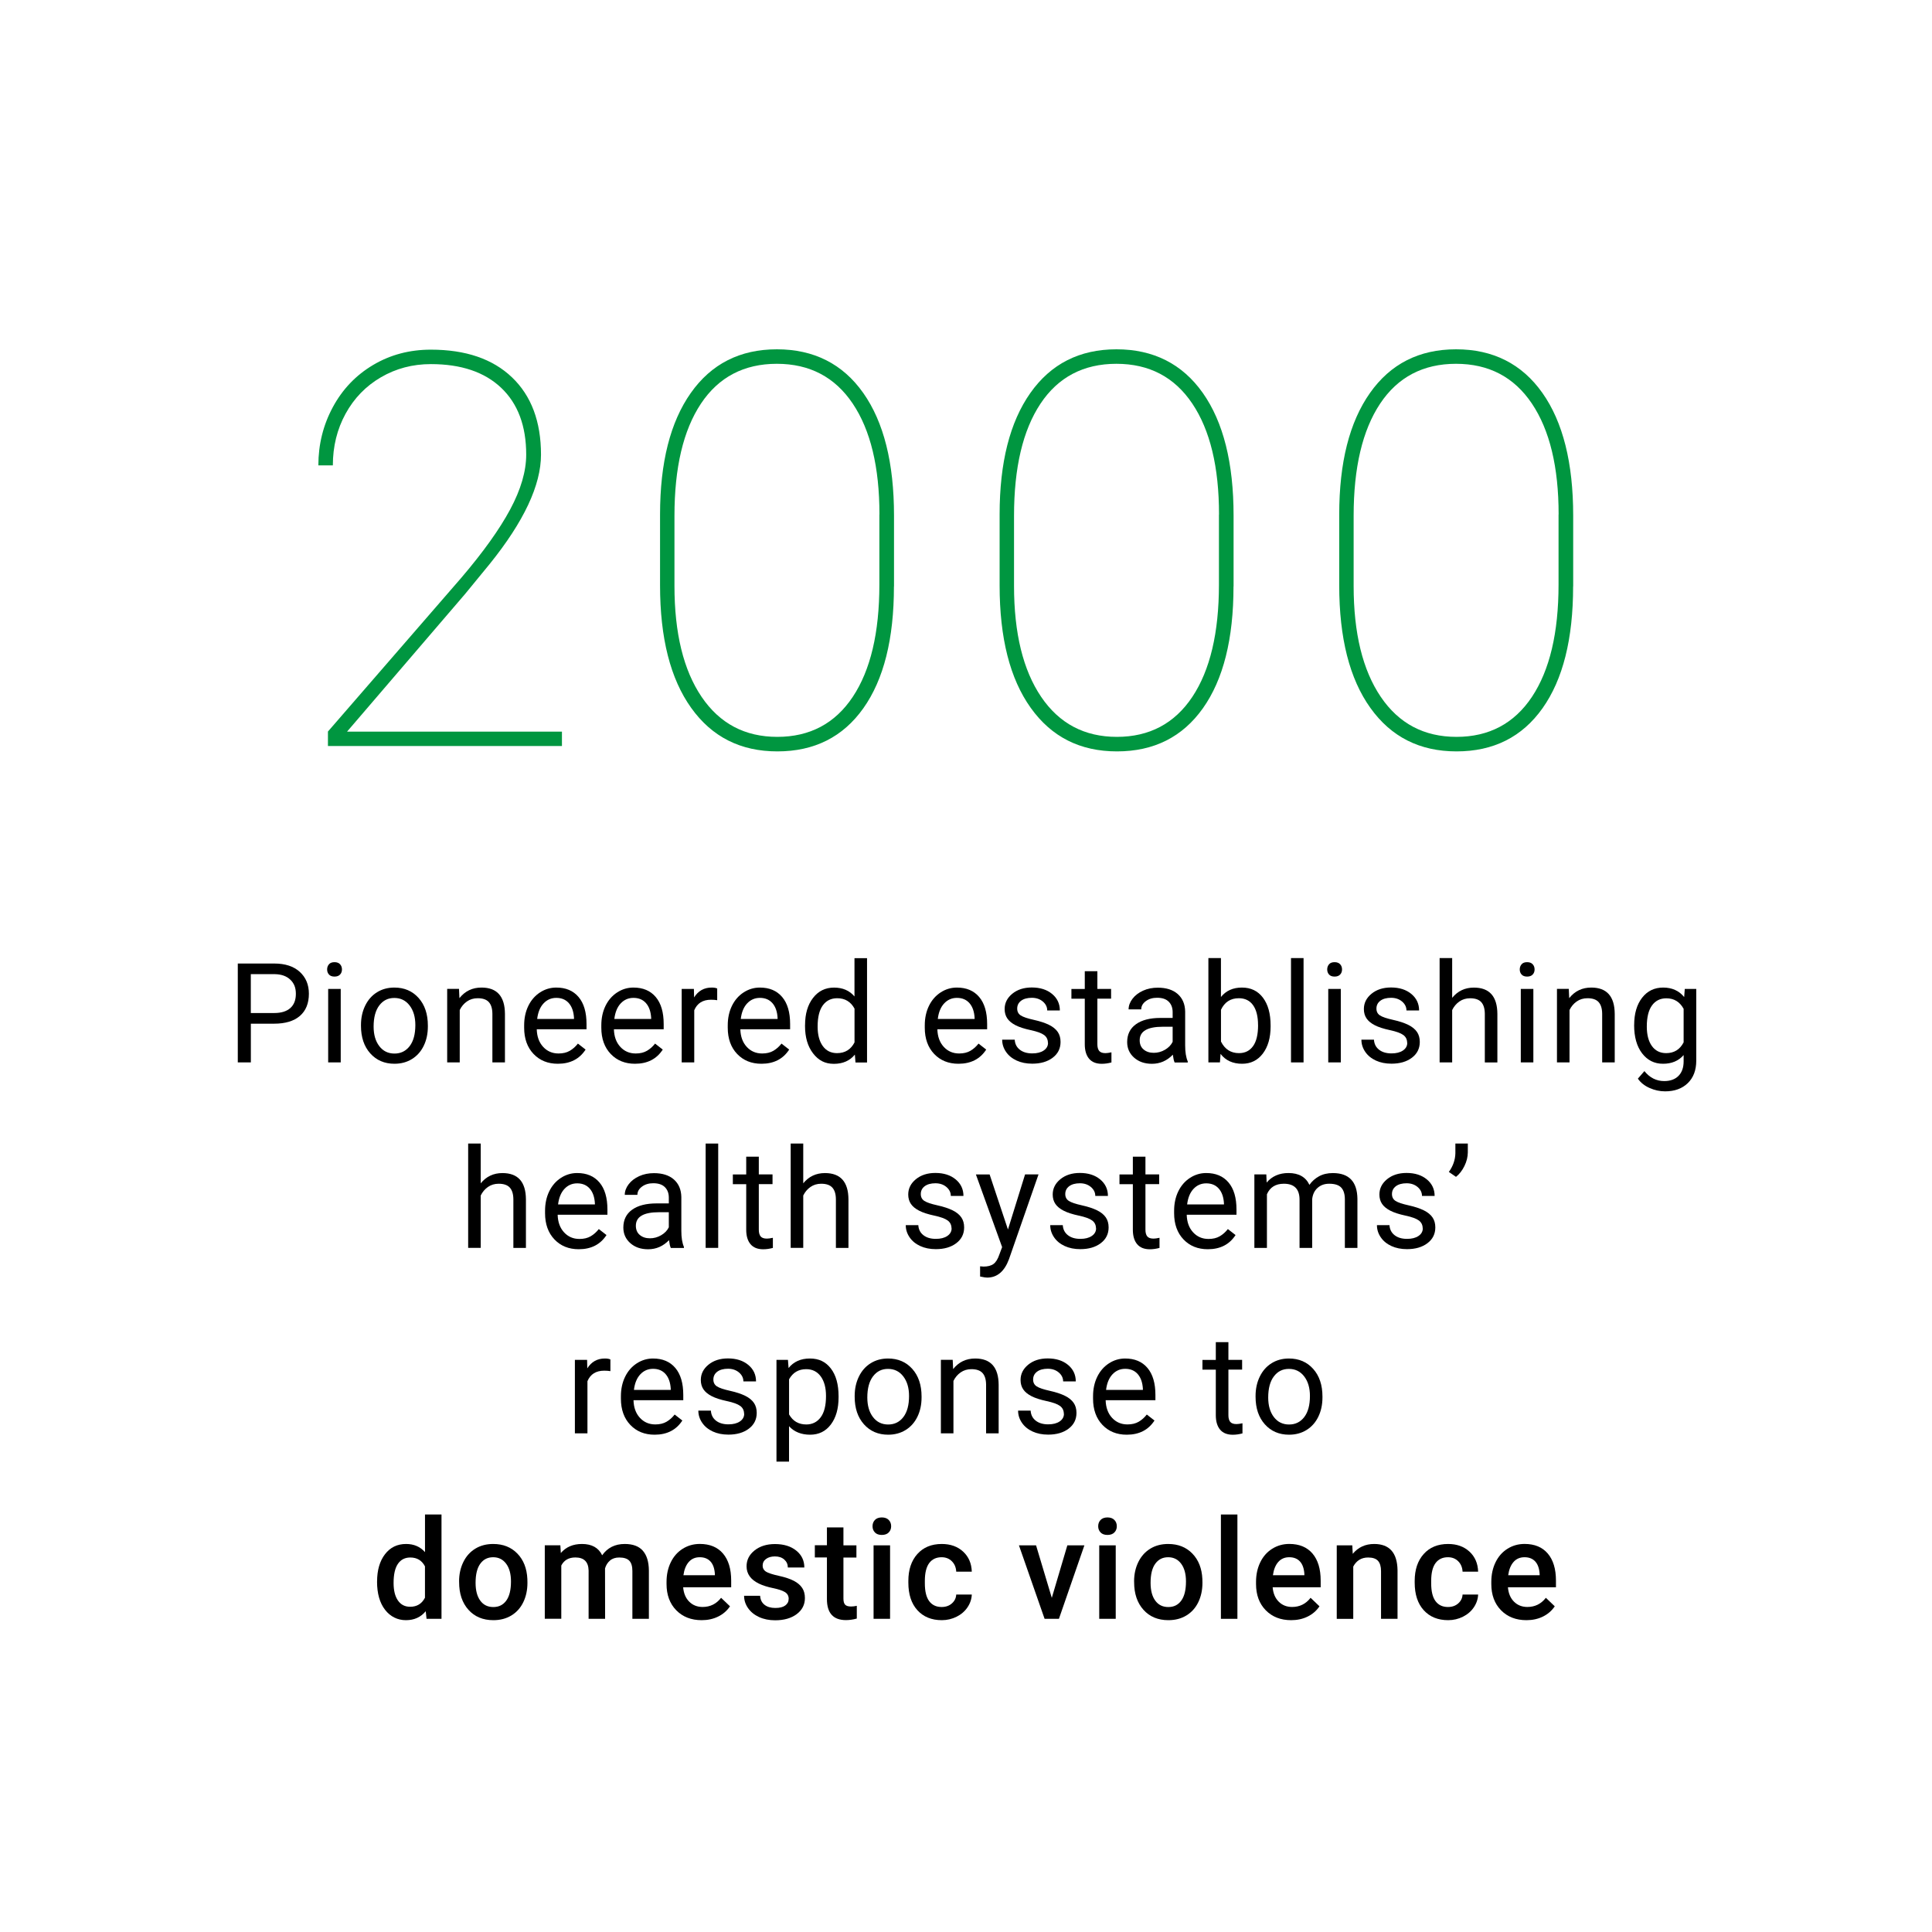 <?xml version="1.0" encoding="UTF-8"?><svg id="a" xmlns="http://www.w3.org/2000/svg" viewBox="0 0 500 500"><defs><style>.b,.c{stroke-width:0px;}.c{fill:#009640;}</style></defs><path class="c" d="m145.41,193.07h-60.54v-3.75l34.55-39.83c5.65-6.63,9.86-12.51,12.62-17.66s4.14-9.87,4.14-14.18c0-7.41-2.15-13.17-6.46-17.27-4.31-4.1-10.38-6.15-18.21-6.15-4.73,0-9.04,1.14-12.93,3.41s-6.94,5.41-9.14,9.42c-2.2,4.01-3.3,8.47-3.3,13.38h-3.75c0-5.42,1.25-10.45,3.75-15.08,2.5-4.63,5.98-8.27,10.43-10.91,4.45-2.64,9.43-3.96,14.94-3.96,8.99,0,15.99,2.39,20.99,7.16,5,4.77,7.51,11.45,7.51,20.02,0,7.88-4.43,17.31-13.28,28.29l-6.33,7.72-30.58,35.66h55.61v3.75Z"/><path class="c" d="m231.35,151.78c0,13.58-2.64,24.08-7.92,31.52-5.28,7.44-12.7,11.16-22.24,11.16s-16.94-3.75-22.31-11.26c-5.38-7.51-8.06-18.07-8.06-31.7v-18.35c0-13.44,2.65-23.92,7.96-31.45,5.31-7.53,12.73-11.3,22.28-11.3s17.04,3.77,22.35,11.3c5.31,7.53,7.96,18.11,7.96,31.73v18.35Zm-3.75-18.63c0-12.28-2.31-21.85-6.92-28.71-4.61-6.86-11.16-10.29-19.64-10.29s-15.07,3.44-19.64,10.32c-4.57,6.88-6.85,16.55-6.85,29.02v18.14c0,12.23,2.34,21.8,7.02,28.71,4.68,6.91,11.21,10.36,19.6,10.36s14.94-3.45,19.53-10.36c4.59-6.9,6.88-16.59,6.88-29.05v-18.14Z"/><path class="c" d="m319.23,151.78c0,13.58-2.64,24.08-7.92,31.52-5.28,7.44-12.7,11.16-22.24,11.16s-16.94-3.75-22.31-11.26c-5.38-7.51-8.06-18.07-8.06-31.7v-18.35c0-13.44,2.65-23.92,7.96-31.45,5.31-7.53,12.73-11.3,22.28-11.3s17.04,3.77,22.35,11.3c5.31,7.53,7.96,18.11,7.96,31.73v18.35Zm-3.75-18.63c0-12.28-2.31-21.85-6.92-28.71-4.61-6.86-11.16-10.29-19.64-10.29s-15.07,3.44-19.64,10.32c-4.57,6.88-6.85,16.55-6.85,29.02v18.14c0,12.23,2.34,21.8,7.02,28.71,4.68,6.91,11.21,10.36,19.6,10.36s14.94-3.45,19.53-10.36c4.59-6.9,6.88-16.59,6.88-29.05v-18.14Z"/><path class="c" d="m407.12,151.78c0,13.58-2.64,24.08-7.92,31.52-5.28,7.44-12.7,11.16-22.24,11.16s-16.94-3.75-22.31-11.26c-5.38-7.51-8.06-18.07-8.06-31.7v-18.35c0-13.44,2.65-23.92,7.96-31.45,5.31-7.53,12.73-11.3,22.28-11.3s17.04,3.77,22.35,11.3c5.31,7.53,7.96,18.11,7.96,31.73v18.35Zm-3.75-18.63c0-12.28-2.31-21.85-6.92-28.71-4.61-6.86-11.16-10.29-19.64-10.29s-15.07,3.44-19.64,10.32c-4.57,6.88-6.85,16.55-6.85,29.02v18.14c0,12.23,2.34,21.8,7.02,28.71,4.68,6.91,11.21,10.36,19.6,10.36s14.94-3.45,19.53-10.36c4.59-6.9,6.88-16.59,6.88-29.05v-18.14Z"/><path class="b" d="m64.92,264.93v10.02h-3.38v-25.59h9.44c2.8,0,5,.71,6.58,2.14s2.38,3.32,2.38,5.68c0,2.48-.78,4.4-2.33,5.74s-3.78,2.01-6.67,2.01h-6.03Zm0-2.76h6.06c1.8,0,3.19-.43,4.15-1.28.96-.85,1.44-2.08,1.44-3.69s-.48-2.75-1.44-3.66c-.96-.92-2.28-1.39-3.96-1.43h-6.26v10.05Z"/><path class="b" d="m84.66,250.89c0-.53.16-.97.48-1.34s.8-.54,1.43-.54,1.11.18,1.44.54.49.81.49,1.34-.16.97-.49,1.32-.81.53-1.44.53-1.11-.18-1.43-.53-.48-.79-.48-1.32Zm3.52,24.06h-3.25v-19.02h3.25v19.02Z"/><path class="b" d="m93.42,265.27c0-1.86.37-3.54,1.1-5.03s1.75-2.64,3.06-3.45,2.8-1.21,4.47-1.21c2.59,0,4.68.9,6.28,2.69s2.4,4.18,2.4,7.15v.23c0,1.85-.35,3.51-1.06,4.98s-1.72,2.62-3.04,3.44-2.83,1.23-4.54,1.23c-2.58,0-4.67-.9-6.27-2.69s-2.4-4.17-2.4-7.12v-.23Zm3.27.39c0,2.11.49,3.8,1.47,5.08s2.29,1.92,3.93,1.92,2.96-.65,3.94-1.94,1.46-3.11,1.46-5.44c0-2.09-.5-3.78-1.49-5.07s-2.31-1.94-3.95-1.94-2.9.64-3.88,1.92-1.48,3.11-1.48,5.48Z"/><path class="b" d="m118.79,255.93l.11,2.39c1.45-1.83,3.35-2.74,5.7-2.74,4.02,0,6.05,2.27,6.08,6.8v12.57h-3.25v-12.59c-.01-1.37-.33-2.38-.94-3.04s-1.57-.98-2.87-.98c-1.05,0-1.98.28-2.78.84s-1.42,1.3-1.86,2.21v13.55h-3.25v-19.02h3.08Z"/><path class="b" d="m144.37,275.3c-2.58,0-4.68-.85-6.29-2.54s-2.43-3.96-2.43-6.79v-.6c0-1.89.36-3.57,1.08-5.05s1.73-2.64,3.02-3.48,2.7-1.26,4.21-1.26c2.47,0,4.39.81,5.77,2.44s2.06,3.96,2.06,7v1.35h-12.88c.05,1.88.59,3.39,1.64,4.54s2.38,1.73,4,1.73c1.15,0,2.12-.23,2.92-.7s1.49-1.09,2.09-1.86l1.99,1.55c-1.59,2.45-3.98,3.67-7.17,3.67Zm-.4-17.05c-1.31,0-2.41.48-3.3,1.43s-1.44,2.29-1.65,4.02h9.53v-.25c-.09-1.65-.54-2.93-1.34-3.84s-1.88-1.36-3.23-1.36Z"/><path class="b" d="m164.34,275.3c-2.58,0-4.68-.85-6.29-2.54s-2.43-3.96-2.43-6.79v-.6c0-1.89.36-3.57,1.08-5.05s1.73-2.64,3.02-3.48,2.7-1.26,4.21-1.26c2.47,0,4.39.81,5.77,2.44s2.06,3.96,2.06,7v1.35h-12.88c.05,1.88.59,3.39,1.64,4.54s2.38,1.73,4,1.73c1.15,0,2.12-.23,2.92-.7s1.49-1.09,2.09-1.86l1.99,1.55c-1.59,2.45-3.98,3.67-7.17,3.67Zm-.4-17.05c-1.31,0-2.41.48-3.3,1.43s-1.44,2.29-1.65,4.02h9.53v-.25c-.09-1.65-.54-2.93-1.34-3.84s-1.88-1.36-3.23-1.36Z"/><path class="b" d="m185.61,258.85c-.49-.08-1.03-.12-1.6-.12-2.13,0-3.58.91-4.34,2.72v13.5h-3.25v-19.02h3.16l.05,2.2c1.07-1.7,2.58-2.55,4.54-2.55.63,0,1.11.08,1.44.25v3.02Z"/><path class="b" d="m197.06,275.3c-2.58,0-4.68-.85-6.29-2.54s-2.43-3.96-2.43-6.79v-.6c0-1.89.36-3.57,1.08-5.05s1.73-2.64,3.02-3.48,2.7-1.26,4.21-1.26c2.47,0,4.39.81,5.77,2.44s2.06,3.96,2.06,7v1.35h-12.88c.05,1.88.59,3.39,1.64,4.54s2.38,1.73,4,1.73c1.15,0,2.12-.23,2.92-.7s1.49-1.09,2.09-1.86l1.99,1.55c-1.59,2.45-3.98,3.67-7.17,3.67Zm-.4-17.05c-1.31,0-2.41.48-3.3,1.43s-1.44,2.29-1.65,4.02h9.53v-.25c-.09-1.65-.54-2.93-1.34-3.84s-1.88-1.36-3.23-1.36Z"/><path class="b" d="m208.35,265.29c0-2.92.69-5.26,2.07-7.04s3.19-2.66,5.43-2.66,3.99.76,5.29,2.29v-9.91h3.25v27h-2.99l-.16-2.04c-1.3,1.59-3.11,2.39-5.43,2.39s-4-.9-5.39-2.71-2.08-4.16-2.08-7.07v-.25Zm3.25.37c0,2.16.45,3.84,1.34,5.06s2.12,1.83,3.69,1.83c2.06,0,3.57-.93,4.52-2.78v-8.74c-.97-1.79-2.47-2.69-4.48-2.69-1.59,0-2.84.62-3.73,1.85s-1.34,3.05-1.34,5.47Z"/><path class="b" d="m248.05,275.3c-2.58,0-4.68-.85-6.29-2.54s-2.43-3.96-2.43-6.79v-.6c0-1.89.36-3.57,1.08-5.05s1.73-2.64,3.02-3.48,2.7-1.26,4.21-1.26c2.47,0,4.39.81,5.77,2.44s2.06,3.96,2.06,7v1.35h-12.88c.05,1.88.59,3.39,1.64,4.54s2.38,1.73,4,1.73c1.15,0,2.12-.23,2.92-.7s1.49-1.09,2.09-1.86l1.99,1.55c-1.59,2.45-3.98,3.67-7.17,3.67Zm-.4-17.05c-1.31,0-2.41.48-3.3,1.43s-1.44,2.29-1.65,4.02h9.53v-.25c-.09-1.65-.54-2.93-1.34-3.84s-1.88-1.36-3.23-1.36Z"/><path class="b" d="m271.2,269.91c0-.88-.33-1.56-.99-2.05s-1.82-.91-3.46-1.26-2.95-.77-3.92-1.27-1.68-1.08-2.14-1.76-.69-1.49-.69-2.43c0-1.56.66-2.88,1.98-3.96s3-1.62,5.05-1.62c2.16,0,3.91.56,5.25,1.67s2.01,2.54,2.01,4.27h-3.27c0-.89-.38-1.66-1.13-2.3s-1.71-.97-2.86-.97-2.11.26-2.78.77-1,1.19-1,2.02c0,.79.31,1.38.93,1.78s1.74.78,3.37,1.14,2.94.8,3.95,1.3,1.75,1.11,2.24,1.82.73,1.57.73,2.59c0,1.7-.68,3.06-2.04,4.09s-3.12,1.54-5.29,1.54c-1.52,0-2.87-.27-4.04-.81s-2.09-1.29-2.75-2.26-.99-2.01-.99-3.14h3.25c.06,1.09.5,1.95,1.31,2.59s1.89.96,3.23.96c1.23,0,2.22-.25,2.96-.75s1.12-1.16,1.12-2Z"/><path class="b" d="m284,251.33v4.61h3.55v2.51h-3.55v11.81c0,.76.16,1.33.47,1.72.32.38.86.57,1.62.57.38,0,.89-.07,1.55-.21v2.62c-.86.23-1.69.35-2.5.35-1.45,0-2.55-.44-3.29-1.32s-1.11-2.13-1.11-3.74v-11.79h-3.46v-2.51h3.46v-4.61h3.25Z"/><path class="b" d="m303.99,274.95c-.19-.38-.34-1.04-.46-2-1.51,1.57-3.32,2.36-5.41,2.36-1.88,0-3.41-.53-4.61-1.59s-1.8-2.41-1.8-4.03c0-1.98.75-3.52,2.26-4.61s3.62-1.64,6.35-1.64h3.16v-1.49c0-1.14-.34-2.04-1.02-2.72s-1.68-1.01-3.01-1.01c-1.16,0-2.13.29-2.92.88s-1.18,1.29-1.18,2.13h-3.27c0-.95.34-1.87,1.01-2.75s1.59-1.58,2.74-2.1,2.42-.77,3.81-.77c2.19,0,3.91.55,5.15,1.64s1.89,2.6,1.93,4.53v8.75c0,1.75.22,3.13.67,4.17v.28h-3.41Zm-5.4-2.48c1.02,0,1.99-.26,2.9-.79s1.58-1.21,1.99-2.06v-3.9h-2.55c-3.98,0-5.98,1.17-5.98,3.5,0,1.02.34,1.82,1.02,2.39s1.55.86,2.62.86Z"/><path class="b" d="m328.83,265.65c0,2.91-.67,5.24-2,7s-3.13,2.65-5.38,2.65c-2.4,0-4.26-.85-5.57-2.55l-.16,2.2h-2.99v-27h3.25v10.07c1.31-1.63,3.12-2.44,5.43-2.44s4.12.87,5.44,2.62,1.98,4.14,1.98,7.17v.28Zm-3.25-.37c0-2.21-.43-3.93-1.28-5.13s-2.09-1.81-3.69-1.81c-2.14,0-3.69,1-4.62,2.99v8.23c1,1.99,2.55,2.99,4.66,2.99,1.56,0,2.77-.6,3.64-1.81s1.3-3.02,1.3-5.45Z"/><path class="b" d="m337.36,274.95h-3.25v-27h3.25v27Z"/><path class="b" d="m343.48,250.89c0-.53.16-.97.48-1.34s.8-.54,1.43-.54,1.11.18,1.44.54.49.81.49,1.34-.16.97-.49,1.32-.81.53-1.44.53-1.11-.18-1.43-.53-.48-.79-.48-1.32Zm3.52,24.06h-3.25v-19.02h3.25v19.02Z"/><path class="b" d="m364.17,269.91c0-.88-.33-1.56-.99-2.05s-1.82-.91-3.46-1.26-2.95-.77-3.92-1.27-1.68-1.08-2.14-1.76-.69-1.49-.69-2.43c0-1.56.66-2.88,1.98-3.96s3-1.62,5.05-1.62c2.16,0,3.91.56,5.25,1.67s2.01,2.54,2.01,4.27h-3.27c0-.89-.38-1.66-1.13-2.3s-1.71-.97-2.86-.97-2.11.26-2.78.77-1,1.19-1,2.02c0,.79.31,1.38.93,1.78s1.74.78,3.37,1.14,2.94.8,3.95,1.3,1.75,1.11,2.24,1.82.73,1.57.73,2.59c0,1.7-.68,3.06-2.04,4.09s-3.12,1.54-5.29,1.54c-1.52,0-2.87-.27-4.04-.81s-2.09-1.29-2.75-2.26-.99-2.01-.99-3.14h3.25c.06,1.09.5,1.95,1.31,2.59s1.89.96,3.23.96c1.23,0,2.22-.25,2.96-.75s1.12-1.16,1.12-2Z"/><path class="b" d="m375.82,258.24c1.44-1.77,3.32-2.65,5.62-2.65,4.02,0,6.05,2.27,6.08,6.8v12.57h-3.25v-12.59c-.01-1.37-.33-2.38-.94-3.04s-1.57-.98-2.87-.98c-1.05,0-1.98.28-2.78.84s-1.42,1.3-1.86,2.21v13.55h-3.25v-27h3.25v10.28Z"/><path class="b" d="m393.31,250.89c0-.53.16-.97.48-1.34s.8-.54,1.43-.54,1.11.18,1.44.54.49.81.49,1.34-.16.97-.49,1.32-.81.53-1.44.53-1.11-.18-1.43-.53-.48-.79-.48-1.32Zm3.52,24.06h-3.25v-19.02h3.25v19.02Z"/><path class="b" d="m406,255.93l.11,2.39c1.45-1.83,3.35-2.74,5.7-2.74,4.02,0,6.05,2.27,6.08,6.8v12.57h-3.25v-12.59c-.01-1.37-.33-2.38-.94-3.04s-1.57-.98-2.87-.98c-1.05,0-1.98.28-2.78.84s-1.42,1.3-1.86,2.21v13.55h-3.25v-19.02h3.08Z"/><path class="b" d="m422.92,265.29c0-2.96.69-5.32,2.06-7.08s3.19-2.63,5.45-2.63,4.13.82,5.43,2.46l.16-2.11h2.97v18.56c0,2.46-.73,4.4-2.19,5.82s-3.42,2.13-5.88,2.13c-1.37,0-2.71-.29-4.03-.88s-2.31-1.39-3.01-2.41l1.69-1.95c1.39,1.72,3.1,2.58,5.12,2.58,1.58,0,2.82-.45,3.7-1.34s1.33-2.14,1.33-3.76v-1.63c-1.3,1.5-3.08,2.25-5.33,2.25s-4.03-.9-5.41-2.69-2.07-4.24-2.07-7.33Zm3.27.37c0,2.14.44,3.83,1.32,5.05s2.11,1.84,3.69,1.84c2.05,0,3.56-.93,4.52-2.79v-8.68c-1-1.82-2.49-2.72-4.48-2.72-1.58,0-2.82.62-3.71,1.85s-1.34,3.05-1.34,5.47Z"/><path class="b" d="m124.41,306.24c1.44-1.77,3.32-2.65,5.62-2.65,4.02,0,6.05,2.27,6.08,6.8v12.57h-3.25v-12.59c-.01-1.37-.33-2.38-.94-3.04s-1.57-.98-2.87-.98c-1.05,0-1.98.28-2.78.84s-1.42,1.3-1.86,2.21v13.55h-3.25v-27h3.25v10.28Z"/><path class="b" d="m149.78,323.3c-2.58,0-4.68-.85-6.29-2.54s-2.43-3.96-2.43-6.79v-.6c0-1.89.36-3.57,1.08-5.05s1.73-2.64,3.02-3.48,2.7-1.26,4.21-1.26c2.47,0,4.39.81,5.77,2.44s2.06,3.96,2.06,7v1.35h-12.88c.05,1.88.59,3.39,1.64,4.54s2.38,1.73,4,1.73c1.15,0,2.12-.23,2.92-.7s1.49-1.09,2.09-1.86l1.99,1.55c-1.59,2.45-3.98,3.67-7.17,3.67Zm-.4-17.05c-1.31,0-2.41.48-3.3,1.43s-1.44,2.29-1.65,4.02h9.53v-.25c-.09-1.65-.54-2.93-1.34-3.84s-1.88-1.36-3.23-1.36Z"/><path class="b" d="m173.6,322.95c-.19-.38-.34-1.04-.46-2-1.51,1.57-3.32,2.36-5.41,2.36-1.88,0-3.41-.53-4.61-1.59s-1.8-2.41-1.8-4.03c0-1.98.75-3.52,2.26-4.61s3.62-1.64,6.35-1.64h3.16v-1.49c0-1.14-.34-2.04-1.02-2.72s-1.68-1.01-3.01-1.01c-1.16,0-2.13.29-2.92.88s-1.18,1.29-1.18,2.13h-3.27c0-.95.34-1.87,1.01-2.75s1.59-1.58,2.74-2.1,2.42-.77,3.81-.77c2.19,0,3.91.55,5.15,1.64s1.89,2.6,1.93,4.53v8.75c0,1.75.22,3.13.67,4.17v.28h-3.41Zm-5.4-2.48c1.02,0,1.99-.26,2.9-.79s1.58-1.21,1.99-2.06v-3.9h-2.55c-3.98,0-5.98,1.17-5.98,3.5,0,1.02.34,1.82,1.02,2.39s1.55.86,2.62.86Z"/><path class="b" d="m185.87,322.95h-3.25v-27h3.25v27Z"/><path class="b" d="m196.38,299.33v4.61h3.55v2.51h-3.55v11.81c0,.76.16,1.33.47,1.72.32.38.86.57,1.62.57.38,0,.89-.07,1.55-.21v2.62c-.86.23-1.69.35-2.5.35-1.45,0-2.55-.44-3.29-1.32s-1.11-2.13-1.11-3.74v-11.79h-3.46v-2.51h3.46v-4.61h3.25Z"/><path class="b" d="m207.88,306.24c1.44-1.77,3.32-2.65,5.62-2.65,4.02,0,6.05,2.27,6.08,6.8v12.57h-3.25v-12.59c-.01-1.37-.33-2.38-.94-3.04s-1.57-.98-2.87-.98c-1.05,0-1.98.28-2.78.84s-1.42,1.3-1.86,2.21v13.55h-3.25v-27h3.25v10.28Z"/><path class="b" d="m246.25,317.91c0-.88-.33-1.56-.99-2.05s-1.82-.91-3.46-1.26-2.95-.77-3.92-1.27-1.68-1.08-2.14-1.76-.69-1.49-.69-2.43c0-1.56.66-2.88,1.98-3.96s3-1.62,5.05-1.62c2.16,0,3.91.56,5.25,1.67s2.01,2.54,2.01,4.27h-3.27c0-.89-.38-1.66-1.13-2.3s-1.71-.97-2.86-.97-2.11.26-2.78.77-1,1.19-1,2.02c0,.79.31,1.38.93,1.78s1.74.78,3.37,1.14,2.94.8,3.95,1.3,1.75,1.11,2.24,1.82.73,1.57.73,2.59c0,1.7-.68,3.06-2.04,4.09s-3.12,1.54-5.29,1.54c-1.52,0-2.87-.27-4.04-.81s-2.09-1.29-2.75-2.26-.99-2.01-.99-3.14h3.25c.06,1.09.5,1.95,1.31,2.59s1.89.96,3.23.96c1.23,0,2.22-.25,2.96-.75s1.12-1.16,1.12-2Z"/><path class="b" d="m260.86,318.19l4.43-14.26h3.48l-7.65,21.96c-1.18,3.16-3.06,4.75-5.64,4.75l-.62-.05-1.21-.23v-2.64l.88.07c1.1,0,1.96-.22,2.58-.67s1.12-1.26,1.52-2.44l.72-1.93-6.79-18.81h3.55l4.75,14.26Z"/><path class="b" d="m283.64,317.91c0-.88-.33-1.56-.99-2.05s-1.82-.91-3.46-1.26-2.95-.77-3.92-1.27-1.68-1.08-2.14-1.76-.69-1.49-.69-2.43c0-1.56.66-2.88,1.98-3.96s3-1.62,5.05-1.62c2.16,0,3.91.56,5.25,1.67s2.01,2.54,2.01,4.27h-3.27c0-.89-.38-1.66-1.13-2.3s-1.71-.97-2.86-.97-2.11.26-2.78.77-1,1.19-1,2.02c0,.79.31,1.38.93,1.78s1.74.78,3.37,1.14,2.94.8,3.95,1.3,1.75,1.11,2.24,1.82.73,1.57.73,2.59c0,1.7-.68,3.06-2.04,4.09s-3.12,1.54-5.29,1.54c-1.52,0-2.87-.27-4.04-.81s-2.09-1.29-2.75-2.26-.99-2.01-.99-3.14h3.25c.06,1.09.5,1.95,1.31,2.59s1.89.96,3.23.96c1.23,0,2.22-.25,2.96-.75s1.12-1.16,1.12-2Z"/><path class="b" d="m296.44,299.33v4.61h3.55v2.51h-3.55v11.81c0,.76.16,1.33.47,1.72.32.38.86.57,1.62.57.38,0,.89-.07,1.55-.21v2.62c-.86.23-1.69.35-2.5.35-1.45,0-2.55-.44-3.29-1.32s-1.11-2.13-1.11-3.74v-11.79h-3.46v-2.51h3.46v-4.61h3.25Z"/><path class="b" d="m312.58,323.3c-2.58,0-4.68-.85-6.29-2.54s-2.43-3.96-2.43-6.79v-.6c0-1.89.36-3.57,1.08-5.05s1.73-2.64,3.02-3.48,2.7-1.26,4.21-1.26c2.47,0,4.39.81,5.77,2.44s2.06,3.96,2.06,7v1.35h-12.88c.05,1.88.59,3.39,1.64,4.54s2.38,1.73,4,1.73c1.15,0,2.12-.23,2.92-.7s1.49-1.09,2.09-1.86l1.99,1.55c-1.59,2.45-3.98,3.67-7.17,3.67Zm-.4-17.05c-1.31,0-2.41.48-3.3,1.43s-1.44,2.29-1.65,4.02h9.53v-.25c-.09-1.65-.54-2.93-1.34-3.84s-1.88-1.36-3.23-1.36Z"/><path class="b" d="m327.72,303.93l.09,2.11c1.39-1.64,3.28-2.46,5.64-2.46,2.66,0,4.47,1.02,5.43,3.06.63-.91,1.46-1.65,2.47-2.21s2.21-.84,3.59-.84c4.17,0,6.29,2.21,6.36,6.63v12.74h-3.25v-12.55c0-1.36-.31-2.38-.93-3.05s-1.66-1.01-3.13-1.01c-1.21,0-2.21.36-3.01,1.08s-1.26,1.69-1.39,2.91v12.62h-3.27v-12.46c0-2.77-1.35-4.15-4.06-4.15-2.13,0-3.59.91-4.38,2.72v13.89h-3.25v-19.02h3.08Z"/><path class="b" d="m368.19,317.91c0-.88-.33-1.56-.99-2.05s-1.82-.91-3.46-1.26-2.95-.77-3.92-1.27-1.68-1.08-2.14-1.76-.69-1.49-.69-2.43c0-1.56.66-2.88,1.98-3.96s3-1.62,5.05-1.62c2.16,0,3.91.56,5.25,1.67s2.01,2.54,2.01,4.27h-3.27c0-.89-.38-1.66-1.13-2.3s-1.71-.97-2.86-.97-2.11.26-2.78.77-1,1.19-1,2.02c0,.79.31,1.38.93,1.78s1.74.78,3.37,1.14,2.94.8,3.95,1.3,1.75,1.11,2.24,1.82.73,1.57.73,2.59c0,1.7-.68,3.06-2.04,4.09s-3.12,1.54-5.29,1.54c-1.52,0-2.87-.27-4.04-.81s-2.09-1.29-2.75-2.26-.99-2.01-.99-3.14h3.25c.06,1.09.5,1.95,1.31,2.59s1.89.96,3.23.96c1.23,0,2.22-.25,2.96-.75s1.12-1.16,1.12-2Z"/><path class="b" d="m376.81,304.57l-1.85-1.27c1.09-1.52,1.65-3.13,1.69-4.82v-2.53h3.22v2.29c-.01,1.17-.3,2.34-.87,3.51s-1.3,2.11-2.19,2.82Z"/><path class="b" d="m157.97,354.85c-.49-.08-1.03-.12-1.6-.12-2.13,0-3.58.91-4.34,2.72v13.5h-3.25v-19.02h3.16l.05,2.2c1.07-1.7,2.58-2.55,4.54-2.55.63,0,1.11.08,1.44.25v3.02Z"/><path class="b" d="m169.41,371.3c-2.58,0-4.68-.85-6.29-2.54s-2.43-3.96-2.43-6.79v-.6c0-1.89.36-3.57,1.08-5.05s1.73-2.64,3.02-3.48,2.7-1.26,4.21-1.26c2.47,0,4.39.81,5.77,2.44s2.06,3.96,2.06,7v1.35h-12.88c.05,1.88.59,3.39,1.64,4.54s2.38,1.73,4,1.73c1.15,0,2.12-.23,2.92-.7s1.49-1.09,2.09-1.86l1.99,1.55c-1.59,2.45-3.98,3.67-7.17,3.67Zm-.4-17.05c-1.31,0-2.41.48-3.3,1.43s-1.44,2.29-1.65,4.02h9.53v-.25c-.09-1.65-.54-2.93-1.34-3.84s-1.88-1.36-3.23-1.36Z"/><path class="b" d="m192.57,365.91c0-.88-.33-1.56-.99-2.05s-1.82-.91-3.46-1.26-2.95-.77-3.92-1.27-1.68-1.08-2.14-1.76-.69-1.49-.69-2.43c0-1.56.66-2.88,1.98-3.96s3-1.62,5.05-1.62c2.16,0,3.91.56,5.25,1.67s2.01,2.54,2.01,4.27h-3.27c0-.89-.38-1.66-1.13-2.3s-1.71-.97-2.86-.97-2.11.26-2.78.77-1,1.19-1,2.02c0,.79.31,1.38.93,1.78s1.74.78,3.37,1.14,2.94.8,3.95,1.3,1.75,1.11,2.24,1.82.73,1.57.73,2.59c0,1.7-.68,3.06-2.04,4.09s-3.12,1.54-5.29,1.54c-1.52,0-2.87-.27-4.04-.81s-2.09-1.29-2.75-2.26-.99-2.01-.99-3.14h3.25c.06,1.09.5,1.95,1.31,2.59s1.89.96,3.23.96c1.23,0,2.22-.25,2.96-.75s1.12-1.16,1.12-2Z"/><path class="b" d="m217.02,361.65c0,2.89-.66,5.23-1.99,7s-3.12,2.65-5.38,2.65-4.12-.73-5.45-2.2v9.16h-3.25v-26.33h2.97l.16,2.11c1.32-1.64,3.16-2.46,5.52-2.46s4.09.86,5.42,2.58,2,4.12,2,7.19v.3Zm-3.25-.37c0-2.14-.46-3.84-1.37-5.08s-2.17-1.86-3.76-1.86c-1.97,0-3.45.87-4.43,2.62v9.09c.97,1.73,2.46,2.6,4.46,2.6,1.56,0,2.8-.62,3.72-1.85s1.38-3.07,1.38-5.51Z"/><path class="b" d="m221.19,361.27c0-1.86.37-3.54,1.1-5.03s1.75-2.64,3.06-3.45,2.8-1.21,4.47-1.21c2.59,0,4.68.9,6.28,2.69s2.4,4.18,2.4,7.15v.23c0,1.85-.35,3.51-1.06,4.98s-1.72,2.62-3.04,3.44-2.83,1.23-4.54,1.23c-2.58,0-4.67-.9-6.27-2.69s-2.4-4.17-2.4-7.12v-.23Zm3.27.39c0,2.11.49,3.8,1.47,5.08s2.29,1.92,3.93,1.92,2.96-.65,3.94-1.94,1.46-3.11,1.46-5.44c0-2.09-.5-3.78-1.49-5.07s-2.31-1.94-3.95-1.94-2.9.64-3.88,1.92-1.48,3.11-1.48,5.48Z"/><path class="b" d="m246.56,351.93l.11,2.39c1.45-1.83,3.35-2.74,5.7-2.74,4.02,0,6.05,2.27,6.08,6.8v12.57h-3.25v-12.59c-.01-1.37-.33-2.38-.94-3.04s-1.57-.98-2.87-.98c-1.05,0-1.98.28-2.78.84s-1.42,1.3-1.86,2.21v13.55h-3.25v-19.02h3.08Z"/><path class="b" d="m275.32,365.91c0-.88-.33-1.56-.99-2.05s-1.82-.91-3.46-1.26-2.95-.77-3.92-1.27-1.68-1.08-2.14-1.76-.69-1.49-.69-2.43c0-1.56.66-2.88,1.98-3.96s3-1.62,5.05-1.62c2.16,0,3.91.56,5.25,1.67s2.01,2.54,2.01,4.27h-3.27c0-.89-.38-1.66-1.13-2.3s-1.71-.97-2.86-.97-2.11.26-2.78.77-1,1.19-1,2.02c0,.79.31,1.38.93,1.78s1.74.78,3.37,1.14,2.94.8,3.95,1.3,1.75,1.11,2.24,1.82.73,1.57.73,2.59c0,1.7-.68,3.06-2.04,4.09s-3.12,1.54-5.29,1.54c-1.52,0-2.87-.27-4.04-.81s-2.09-1.29-2.75-2.26-.99-2.01-.99-3.14h3.25c.06,1.09.5,1.95,1.31,2.59s1.89.96,3.23.96c1.23,0,2.22-.25,2.96-.75s1.12-1.16,1.12-2Z"/><path class="b" d="m291.6,371.3c-2.58,0-4.68-.85-6.29-2.54s-2.43-3.96-2.43-6.79v-.6c0-1.89.36-3.57,1.08-5.05s1.73-2.64,3.02-3.48,2.7-1.26,4.21-1.26c2.47,0,4.39.81,5.77,2.44s2.06,3.96,2.06,7v1.35h-12.88c.05,1.88.59,3.39,1.64,4.54s2.38,1.73,4,1.73c1.15,0,2.12-.23,2.92-.7s1.49-1.09,2.09-1.86l1.99,1.55c-1.59,2.45-3.98,3.67-7.17,3.67Zm-.4-17.05c-1.31,0-2.41.48-3.3,1.43s-1.44,2.29-1.65,4.02h9.53v-.25c-.09-1.65-.54-2.93-1.34-3.84s-1.88-1.36-3.23-1.36Z"/><path class="b" d="m317.91,347.33v4.61h3.55v2.51h-3.55v11.81c0,.76.16,1.33.47,1.72.32.38.86.57,1.62.57.38,0,.89-.07,1.55-.21v2.62c-.86.23-1.69.35-2.5.35-1.45,0-2.55-.44-3.29-1.32s-1.11-2.13-1.11-3.74v-11.79h-3.46v-2.51h3.46v-4.61h3.25Z"/><path class="b" d="m324.94,361.27c0-1.86.37-3.54,1.1-5.03s1.75-2.64,3.06-3.45,2.8-1.21,4.47-1.21c2.59,0,4.68.9,6.28,2.69s2.4,4.18,2.4,7.15v.23c0,1.85-.35,3.51-1.06,4.98s-1.72,2.62-3.04,3.44-2.83,1.23-4.54,1.23c-2.58,0-4.67-.9-6.27-2.69s-2.4-4.17-2.4-7.12v-.23Zm3.27.39c0,2.11.49,3.8,1.47,5.08s2.29,1.92,3.93,1.92,2.96-.65,3.94-1.94,1.46-3.11,1.46-5.44c0-2.09-.5-3.78-1.49-5.07s-2.31-1.94-3.95-1.94-2.9.64-3.88,1.92-1.48,3.11-1.48,5.48Z"/><path class="b" d="m97.59,409.3c0-2.93.68-5.28,2.04-7.06s3.18-2.66,5.47-2.66c2.02,0,3.64.7,4.89,2.11v-9.74h4.27v27h-3.87l-.21-1.97c-1.28,1.55-2.98,2.32-5.12,2.32s-4.03-.9-5.41-2.69-2.07-4.23-2.07-7.31Zm4.27.37c0,1.93.37,3.44,1.12,4.53s1.8,1.63,3.17,1.63c1.75,0,3.02-.78,3.83-2.34v-8.12c-.79-1.52-2.05-2.29-3.8-2.29-1.38,0-2.45.55-3.2,1.64s-1.12,2.75-1.12,4.95Z"/><path class="b" d="m118.81,409.27c0-1.86.37-3.54,1.11-5.04s1.78-2.64,3.11-3.45,2.87-1.2,4.61-1.2c2.57,0,4.65.83,6.25,2.48s2.46,3.84,2.59,6.57l.02,1c0,1.88-.36,3.55-1.08,5.03s-1.75,2.62-3.09,3.43-2.89,1.21-4.65,1.21c-2.68,0-4.83-.89-6.44-2.68s-2.42-4.17-2.42-7.15v-.21Zm4.27.37c0,1.96.4,3.49,1.21,4.6s1.93,1.66,3.38,1.66,2.56-.56,3.37-1.69,1.2-2.77,1.2-4.94c0-1.92-.41-3.45-1.24-4.57s-1.95-1.69-3.37-1.69-2.5.55-3.32,1.66-1.23,2.76-1.23,4.97Z"/><path class="b" d="m145.02,399.93l.12,1.99c1.34-1.56,3.16-2.34,5.48-2.34,2.54,0,4.28.97,5.22,2.92,1.38-1.95,3.33-2.92,5.84-2.92,2.1,0,3.66.58,4.68,1.74s1.55,2.87,1.57,5.13v12.5h-4.27v-12.38c0-1.21-.26-2.09-.79-2.65s-1.4-.84-2.62-.84c-.97,0-1.77.26-2.38.78s-1.05,1.2-1.29,2.05l.02,13.04h-4.27v-12.52c-.06-2.24-1.2-3.36-3.43-3.36-1.71,0-2.92.7-3.64,2.09v13.78h-4.27v-19.02h4.03Z"/><path class="b" d="m181.6,419.3c-2.71,0-4.9-.85-6.58-2.56s-2.52-3.98-2.52-6.81v-.53c0-1.9.37-3.59,1.1-5.09s1.76-2.66,3.08-3.49,2.8-1.25,4.43-1.25c2.59,0,4.59.83,6,2.48s2.12,3.99,2.12,7.01v1.72h-12.43c.13,1.57.65,2.81,1.57,3.73s2.08,1.37,3.47,1.37c1.96,0,3.55-.79,4.78-2.37l2.3,2.2c-.76,1.14-1.78,2.02-3.05,2.65s-2.7.94-4.28.94Zm-.51-16.29c-1.17,0-2.12.41-2.84,1.23s-1.18,1.96-1.38,3.43h8.14v-.32c-.09-1.43-.47-2.51-1.14-3.24s-1.59-1.1-2.78-1.1Z"/><path class="b" d="m204.11,413.79c0-.76-.31-1.34-.94-1.74s-1.67-.75-3.12-1.05-2.67-.69-3.64-1.16c-2.13-1.03-3.2-2.53-3.2-4.48,0-1.64.69-3.01,2.07-4.11s3.14-1.65,5.27-1.65c2.27,0,4.11.56,5.51,1.69s2.1,2.58,2.1,4.38h-4.27c0-.82-.3-1.5-.91-2.05s-1.42-.82-2.43-.82c-.94,0-1.7.22-2.29.65s-.89,1.01-.89,1.74c0,.66.28,1.17.83,1.53s1.66.73,3.34,1.1,2.99.81,3.95,1.32,1.66,1.12,2.13,1.84.69,1.58.69,2.6c0,1.71-.71,3.1-2.13,4.16s-3.28,1.59-5.57,1.59c-1.56,0-2.95-.28-4.17-.84s-2.17-1.34-2.85-2.32-1.02-2.04-1.02-3.18h4.15c.06,1.01.44,1.78,1.14,2.33s1.63.82,2.79.82,1.98-.21,2.57-.64.88-.99.88-1.68Z"/><path class="b" d="m218.28,395.31v4.62h3.36v3.16h-3.36v10.62c0,.73.14,1.25.43,1.57s.8.48,1.54.48c.49,0,.99-.06,1.49-.18v3.3c-.97.27-1.91.4-2.81.4-3.28,0-4.92-1.81-4.92-5.43v-10.78h-3.13v-3.16h3.13v-4.62h4.27Z"/><path class="b" d="m225.81,394.99c0-.66.21-1.2.62-1.63s1.01-.65,1.78-.65,1.37.22,1.79.65.63.98.63,1.63-.21,1.18-.63,1.61-1.02.64-1.79.64-1.37-.21-1.78-.64-.62-.96-.62-1.61Zm4.54,23.96h-4.27v-19.02h4.27v19.02Z"/><path class="b" d="m243.7,415.89c1.07,0,1.95-.31,2.65-.93s1.08-1.39,1.12-2.3h4.03c-.05,1.18-.42,2.29-1.11,3.31s-1.63,1.84-2.81,2.43-2.46.9-3.83.9c-2.66,0-4.77-.86-6.33-2.58s-2.34-4.1-2.34-7.14v-.44c0-2.89.77-5.21,2.32-6.95s3.66-2.61,6.33-2.61c2.26,0,4.1.66,5.53,1.98s2.17,3.05,2.24,5.19h-4.03c-.05-1.09-.42-1.99-1.12-2.69s-1.58-1.05-2.66-1.05c-1.38,0-2.45.5-3.2,1.5s-1.13,2.52-1.14,4.56v.69c0,2.06.37,3.6,1.12,4.61s1.82,1.52,3.23,1.52Z"/><path class="b" d="m272.2,413.54l4.03-13.61h4.41l-6.59,19.02h-3.71l-6.64-19.02h4.43l4.08,13.61Z"/><path class="b" d="m284.21,394.99c0-.66.21-1.2.62-1.63s1.01-.65,1.78-.65,1.37.22,1.79.65.63.98.63,1.63-.21,1.18-.63,1.61-1.02.64-1.79.64-1.37-.21-1.78-.64-.62-.96-.62-1.61Zm4.54,23.96h-4.27v-19.02h4.27v19.02Z"/><path class="b" d="m293.5,409.27c0-1.86.37-3.54,1.11-5.04s1.78-2.64,3.11-3.45,2.87-1.2,4.61-1.2c2.57,0,4.65.83,6.25,2.48s2.46,3.84,2.59,6.57l.02,1c0,1.88-.36,3.55-1.08,5.03s-1.75,2.62-3.09,3.43-2.89,1.21-4.65,1.21c-2.68,0-4.83-.89-6.44-2.68s-2.42-4.17-2.42-7.15v-.21Zm4.27.37c0,1.96.4,3.49,1.21,4.6s1.93,1.66,3.38,1.66,2.56-.56,3.37-1.69,1.2-2.77,1.2-4.94c0-1.92-.41-3.45-1.24-4.57s-1.95-1.69-3.37-1.69-2.5.55-3.32,1.66-1.23,2.76-1.23,4.97Z"/><path class="b" d="m320.24,418.95h-4.27v-27h4.27v27Z"/><path class="b" d="m334.16,419.3c-2.71,0-4.9-.85-6.58-2.56s-2.52-3.98-2.52-6.81v-.53c0-1.9.37-3.59,1.1-5.09s1.76-2.66,3.08-3.49,2.8-1.25,4.43-1.25c2.59,0,4.59.83,6,2.48s2.12,3.99,2.12,7.01v1.72h-12.43c.13,1.57.65,2.81,1.57,3.73s2.08,1.37,3.47,1.37c1.96,0,3.55-.79,4.78-2.37l2.3,2.2c-.76,1.14-1.78,2.02-3.05,2.65s-2.7.94-4.28.94Zm-.51-16.29c-1.17,0-2.12.41-2.84,1.23s-1.18,1.96-1.38,3.43h8.14v-.32c-.09-1.43-.47-2.51-1.14-3.24s-1.59-1.1-2.78-1.1Z"/><path class="b" d="m349.97,399.93l.12,2.2c1.41-1.7,3.25-2.55,5.54-2.55,3.96,0,5.98,2.27,6.05,6.8v12.57h-4.27v-12.32c0-1.21-.26-2.1-.78-2.68s-1.37-.87-2.56-.87c-1.72,0-3.01.78-3.85,2.34v13.54h-4.27v-19.02h4.03Z"/><path class="b" d="m374.74,415.89c1.07,0,1.95-.31,2.65-.93s1.08-1.39,1.12-2.3h4.03c-.05,1.18-.42,2.29-1.11,3.31s-1.63,1.84-2.81,2.43-2.46.9-3.83.9c-2.66,0-4.77-.86-6.33-2.58s-2.34-4.1-2.34-7.14v-.44c0-2.89.77-5.21,2.32-6.95s3.66-2.61,6.33-2.61c2.26,0,4.1.66,5.53,1.98s2.17,3.05,2.24,5.19h-4.03c-.05-1.09-.42-1.99-1.12-2.69s-1.58-1.05-2.66-1.05c-1.38,0-2.45.5-3.2,1.5s-1.13,2.52-1.14,4.56v.69c0,2.06.37,3.6,1.12,4.61s1.82,1.52,3.23,1.52Z"/><path class="b" d="m395.05,419.3c-2.71,0-4.9-.85-6.58-2.56s-2.52-3.98-2.52-6.81v-.53c0-1.9.37-3.59,1.1-5.09s1.76-2.66,3.08-3.49,2.8-1.25,4.43-1.25c2.59,0,4.59.83,6,2.48s2.12,3.99,2.12,7.01v1.72h-12.43c.13,1.57.65,2.81,1.57,3.73s2.08,1.37,3.47,1.37c1.96,0,3.55-.79,4.78-2.37l2.3,2.2c-.76,1.14-1.78,2.02-3.05,2.65s-2.7.94-4.28.94Zm-.51-16.29c-1.17,0-2.12.41-2.84,1.23s-1.18,1.96-1.38,3.43h8.14v-.32c-.09-1.43-.47-2.51-1.14-3.24s-1.59-1.1-2.78-1.1Z"/></svg>